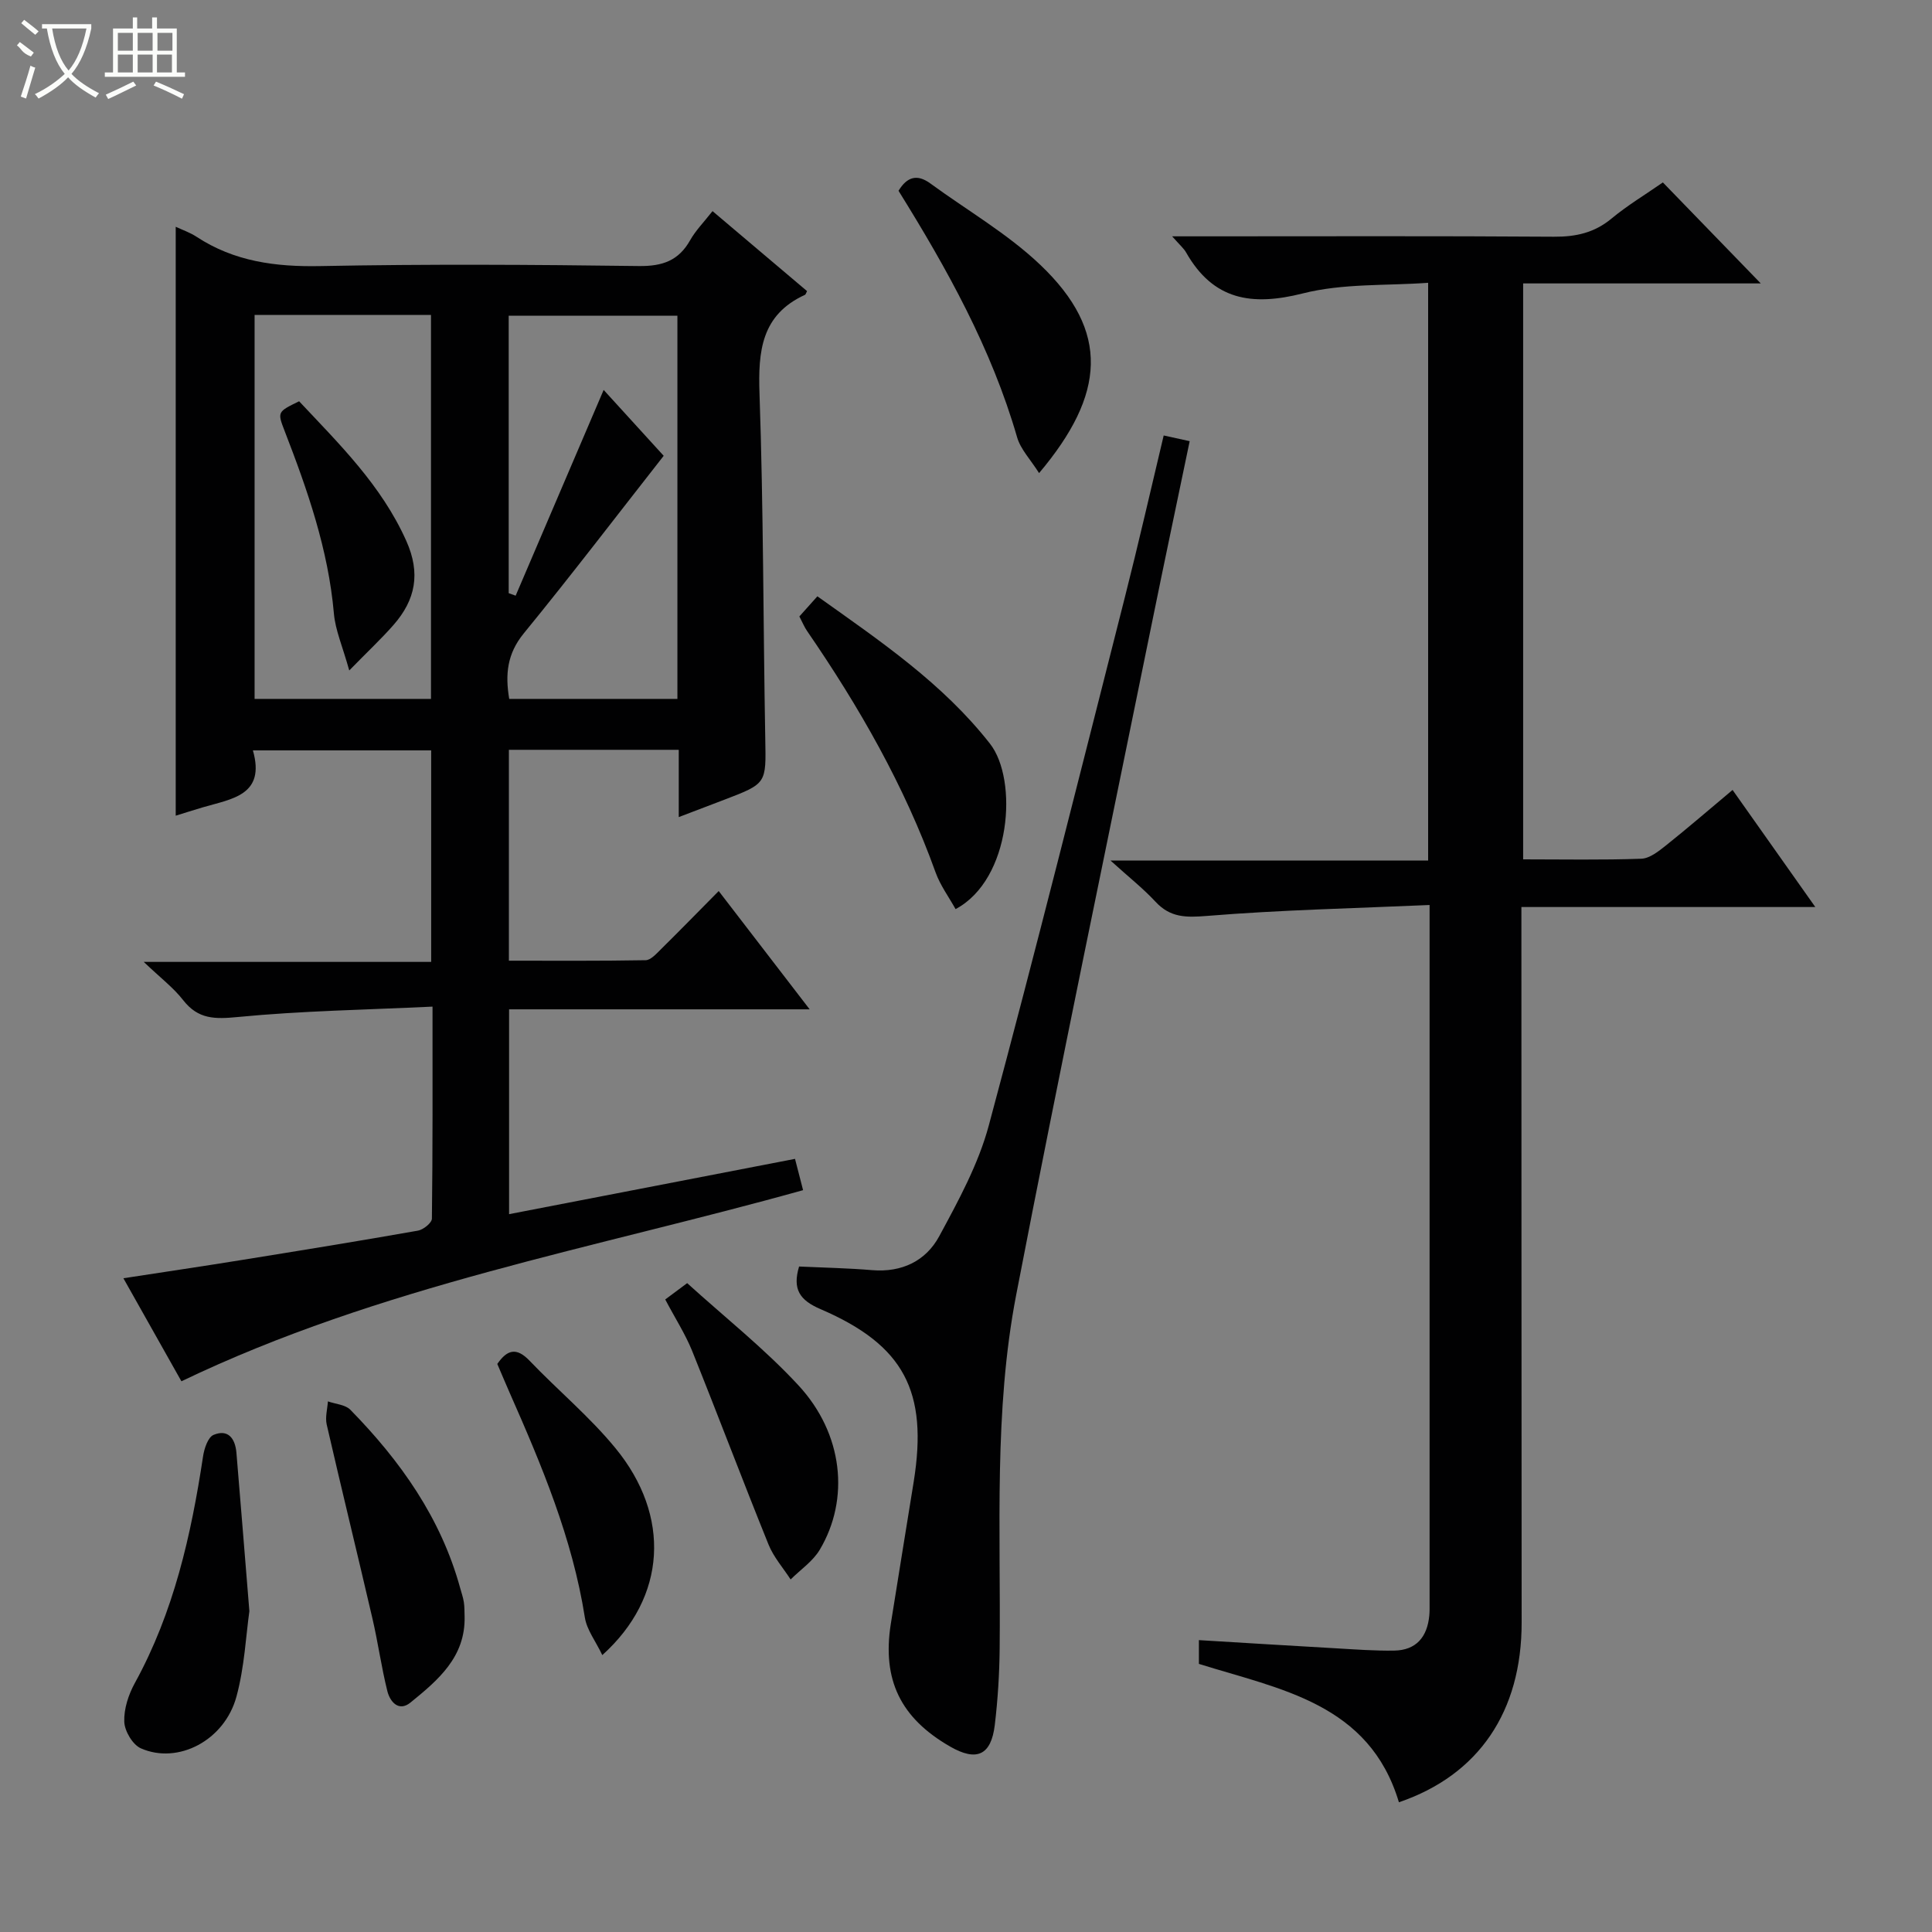 <svg enable-background="new 0 0 400 400" viewBox="0 0 400 400" xmlns="http://www.w3.org/2000/svg"><rect x="0" y="0" width="400" height="400" fill="#808080" stroke="none"/><g fill="#010102"><path d="m167.63 208.97c-21.41 0-41.66 0-62.23 0v42.41c19.77-3.82 39.37-7.61 59.2-11.45.56 2.19 1.09 4.23 1.67 6.48-43.23 12.07-87.54 19.8-128.71 39.57-3.62-6.42-7.64-13.58-12.01-21.33 8.55-1.32 16.37-2.47 24.17-3.73 12.29-1.98 24.57-3.97 36.82-6.13 1.11-.2 2.87-1.61 2.88-2.48.18-14.29.13-28.57.13-43.9-13.83.66-27.12.87-40.3 2.15-4.75.46-8.21.5-11.32-3.48-2.02-2.6-4.74-4.65-8.17-7.93h59.51c0-14.93 0-29.19 0-43.79-12.15 0-24.2 0-36.91 0 2.67 9.33-4.41 10.03-10.37 11.79-1.89.56-3.77 1.16-5.61 1.73 0-40.63 0-81.01 0-121.93 1.43.67 2.97 1.19 4.29 2.06 7.83 5.14 16.38 6.26 25.63 6.08 21.99-.43 43.99-.3 65.98-.01 4.86.06 8.22-1.1 10.61-5.35 1.13-2 2.8-3.69 4.63-6.02 6.61 5.6 13.12 11.11 19.57 16.56-.25.48-.29.7-.41.76-9.07 4.15-9.74 11.67-9.43 20.54.82 23.79.76 47.6 1.19 71.41.17 9.23.33 9.23-8.44 12.58-2.92 1.12-5.85 2.23-9.47 3.61 0-4.98 0-9.39 0-13.93-12.02 0-23.45 0-35.17 0v43.66c9.46 0 18.88.07 28.31-.1 1.06-.02 2.21-1.32 3.12-2.22 3.9-3.85 7.74-7.78 12.01-12.1 6.17 8.02 12.12 15.76 18.83 24.49zm-114.92-64.27h36.52c0-26.62 0-53.01 0-79.49-12.31 0-24.26 0-36.52 0zm87.54 0c0-26.54 0-52.91 0-79.34-11.81 0-23.35 0-34.93 0v57.45c.48.17.96.34 1.44.52 6.05-14.14 12.09-28.27 18.22-42.6 4.29 4.71 8.74 9.59 12.43 13.64-9.85 12.56-19.22 24.84-28.98 36.78-3.43 4.2-3.86 8.46-3 13.55z"/><path d="m242.68 48.93h6.56c24.16 0 48.33-.09 72.49.08 4.54.03 8.36-.81 11.92-3.76 3.3-2.74 7.03-4.98 10.63-7.48 6.81 7.02 13.41 13.83 20.27 20.91-16.23 0-32.54 0-49.2 0v119.24c8.23 0 16.35.16 24.46-.13 1.73-.06 3.57-1.53 5.07-2.72 4.55-3.63 8.96-7.44 13.83-11.52 5.65 8 11.16 15.78 17.13 24.24-20.59 0-40.32 0-60.85 0v5.12c.02 47.66.01 95.33.05 142.99.02 18.45-8.87 31.61-25.41 37.24-6.14-20.49-24.55-23.37-41.41-28.65 0-1.43 0-2.87 0-4.92 9.65.58 19.05 1.17 28.45 1.7 3.98.23 7.98.53 11.96.47 4.6-.07 6.87-2.84 7.29-7.26.08-.83.06-1.66.06-2.5 0-46.66 0-93.33 0-139.99 0-1.13 0-2.27 0-4.62-15.64.69-30.9 1.02-46.07 2.26-4.35.35-7.6.38-10.67-2.93-2.59-2.79-5.62-5.17-9.33-8.54h65.77c0-39.89 0-79.14 0-119.61-8.66.63-17.64.09-25.95 2.2-10.57 2.67-18.53 1.4-24.15-8.46-.46-.84-1.26-1.5-2.9-3.36z"/><path d="m165.44 262.22c5.18.24 10.16.33 15.12.75 6.15.51 11.13-1.9 13.89-7.01 3.98-7.36 8.12-14.94 10.27-22.95 9.77-36.35 18.9-72.87 28.17-109.35 2.81-11.06 5.34-22.19 8.04-33.5 1.91.42 3.44.76 5.38 1.18-2.62 12.62-5.23 24.91-7.73 37.22-9.45 46.48-19.19 92.91-28.18 139.48-4.66 24.14-3.19 48.74-3.43 73.18-.05 5.31-.38 10.65-1.01 15.92-.76 6.3-3.77 7.62-9.26 4.46-10.25-5.9-14.09-13.8-12.27-25.39 1.55-9.83 3.18-19.65 4.75-29.48 2.98-18.65-2-28.24-19.26-35.67-4.4-1.88-5.87-4.16-4.48-8.84z"/><path d="m165.5 127.63c1.28-1.43 2.37-2.65 3.73-4.17 13.06 9.3 25.94 18.01 35.74 30.52 5.85 7.47 4.42 28.12-7.13 34.24-1.39-2.5-3.16-4.9-4.13-7.58-6.45-17.96-15.85-34.33-26.6-49.98-.56-.81-.94-1.74-1.61-3.03z"/><path d="m215.13 97.95c-1.77-2.81-3.83-4.92-4.55-7.42-5.32-18.4-14.52-34.9-24.55-51.03 1.75-2.88 3.83-3.54 6.6-1.51 7.64 5.59 16.01 10.41 22.8 16.89 14.4 13.74 13.46 26.76-.3 43.07z"/><path d="m51.63 333.58c-.71 5-1 11.54-2.68 17.7-2.46 9.06-12.1 14.09-19.79 10.69-1.7-.75-3.36-3.57-3.43-5.5-.1-2.66.87-5.62 2.19-8.02 8.06-14.66 11.65-30.6 14.12-46.92.24-1.61 1.01-3.96 2.17-4.45 3.04-1.27 4.49.77 4.74 3.7.87 10.43 1.71 20.85 2.68 32.8z"/><path d="m96.19 334.68c.2 8.41-5.53 13.2-11.21 17.82-2.41 1.96-4.22-.14-4.78-2.36-1.24-4.96-1.93-10.06-3.09-15.04-3.11-13.4-6.39-26.76-9.47-40.17-.34-1.5.14-3.19.25-4.79 1.57.56 3.6.67 4.65 1.74 10.36 10.58 18.76 22.41 22.74 36.93.26.95.6 1.9.75 2.87.16.99.12 2 .16 3z"/><path d="m137.73 269.04c1.42-1.06 2.58-1.92 4.54-3.38 7.73 7.02 15.98 13.53 23.03 21.15 9.29 10.03 10.67 23.55 4.42 34.05-1.43 2.4-3.99 4.12-6.03 6.15-1.55-2.4-3.52-4.62-4.57-7.22-5.39-13.32-10.46-26.77-15.82-40.1-1.43-3.52-3.52-6.76-5.57-10.65z"/><path d="m124.7 342.67c-1.39-2.91-3.21-5.23-3.61-7.78-2.58-16.4-8.93-31.49-15.56-46.51-.86-1.96-1.69-3.93-2.57-5.99 2.03-2.93 3.94-3.53 6.68-.67 5.84 6.11 12.43 11.58 17.77 18.09 11.54 14.03 10.62 30.88-2.71 42.86z"/><path d="m72.31 138.81c-1.39-4.99-2.88-8.34-3.18-11.79-1.16-13.21-5.45-25.52-10.18-37.74-1.55-4-1.53-4.01 2.98-6.2 8.31 8.86 17.03 17.37 22.19 28.91 3.01 6.73 1.9 12.2-2.63 17.38-2.54 2.9-5.39 5.55-9.18 9.44z"/></g><path d="m6.4 11.7c-2-.8-1.9-1.6-2.9-2.3l.6-.7c.9.7 1.9 1.4 2.9 2.2zm-2.1 8.3c.7-2.1 1.4-4.2 2-6.4.2.1.6.3 1 .4-.7 2.3-1.3 4.4-1.9 6.4zm3-12.8c-1.1-.9-2.1-1.7-2.9-2.4l.6-.7c1 .8 2 1.5 3 2.4zm1.4-1.3v-.9h10.2v.9c-.9 4.2-2.3 7.3-4.1 9.4 1.3 1.4 3.2 2.7 5.7 4-.2.2-.4.5-.7.9-2.5-1.4-4.4-2.7-5.7-4.2-1.4 1.5-3.5 3-6.1 4.4 0 0 0 0-.1-.1-.3-.4-.5-.7-.7-.8 2.7-1.3 4.7-2.8 6.2-4.2-1.8-2.2-3-5.3-3.7-9.4zm9.2 0h-7.1c.6 3.8 1.7 6.7 3.4 8.7 1.7-2 2.9-4.8 3.7-8.7z" fill="#fbfcfa"/><path d="m31.6 3.6h.9v2.3h4.1v9.1h1.7v.9h-16.6v-.9h1.7v-9.1h4.1v-2.3h.9v2.3h3.1v-2.3zm-4 13.3.6.8c-1.9.9-3.8 1.9-5.8 2.8-.2-.3-.3-.6-.5-.9 2-.9 3.9-1.8 5.7-2.7zm-3.2-10.1v3.7h3.1v-3.7zm0 4.5v3.7h3.1v-3.7zm4.1-4.5v3.7h3.1v-3.7zm0 4.5v3.7h3.1v-3.7zm9.1 9.1c-2.1-1.1-4.1-2-5.8-2.7l.5-.8c2.2.9 4.1 1.8 5.8 2.6l-.4.9zm-1.9-13.6h-3.1v3.7h3.1zm-3.2 4.5v3.7h3.1v-3.7z" fill="#fbfcfa"/></svg>